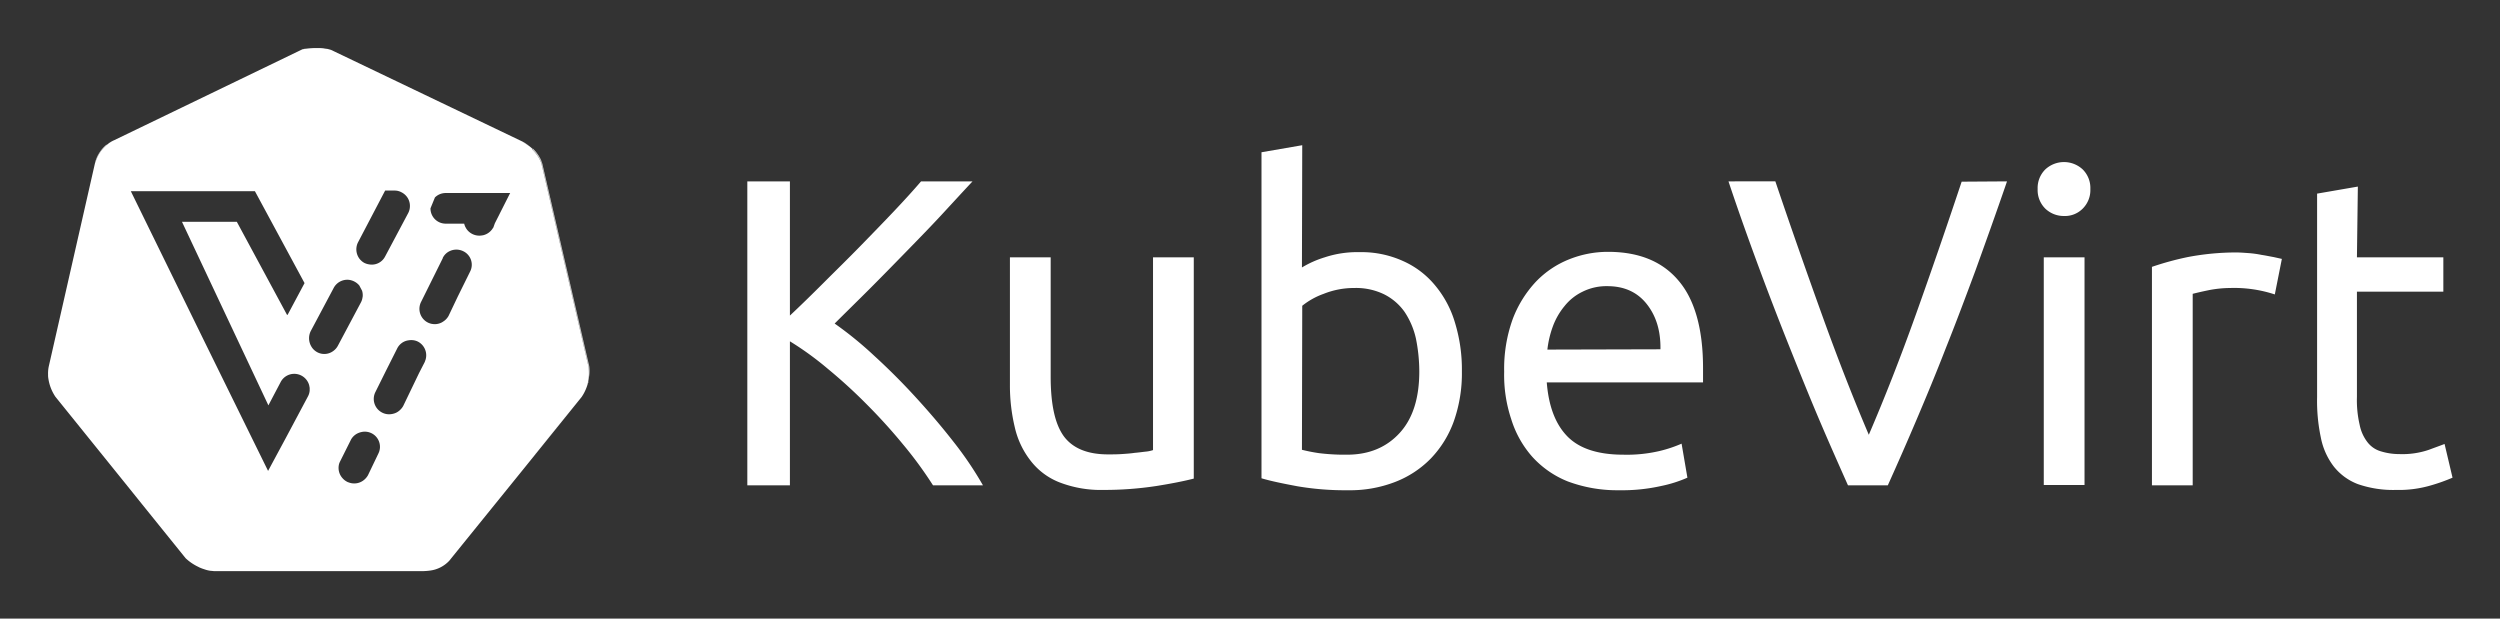 <svg xmlns="http://www.w3.org/2000/svg" role="img" viewBox="-11.69 -11.69 815.88 201.88"><rect x="-11.69" y="-11.69" width="815.88" height="201.88" fill="#333333" stroke="none"/><defs><style>.cls-1{fill:#fff}</style></defs><path d="M4.1 111.9a6.151 6.151 0 0 1-.1-1.3 6.151 6.151 0 0 0 .1 1.3zm176.2 1c0 .2-.1.4-.1.6a1.268 1.268 0 0 1 .1-.6zm-13 18.2l10.8-13.4a15.917 15.917 0 0 0 1.3-2.2 15.914 15.914 0 0 1-1.3 2.2z" class="cls-1"/><path fill="none" d="M89.37 115.431a5.052 5.052 0 0 0-.004-.595c-.005-.044-.02-.086-.026-.13-.008-.071-.031-.14-.042-.211a5.063 5.063 0 0 0-.139-.65 5.068 5.068 0 0 0-5.322-3.513 5.067 5.067 0 0 0-1.847.56A4.961 4.961 0 0 0 79.9 113l-4 7.6-28.2-59.9h17.9L82 91.1l.2-.1 5.5-10.3-16.146-29.9-.054-.1H31l17.092 34.895 3.002 6.128.782 1.596L55 99.7l5.335 10.85 15.451 31.421L75.8 142l.1-.2.026-.048L81.5 131.4l7.3-13.7a4.904 4.904 0 0 0 .572-1.892c.011-.125-.004-.25-.002-.376zm16.733-28.437a4.699 4.699 0 0 0 .352-.847 4.865 4.865 0 0 0 .121-.538c.019-.1.046-.199.058-.299.009-.068.033-.134.039-.202a5.043 5.043 0 0 0-.197-1.92l-.909-1.714A5.549 5.549 0 0 0 104 80.2a4.904 4.904 0 0 0-1.892-.572A5.027 5.027 0 0 0 97.2 82.3l-7.5 14.1a5.296 5.296 0 0 0-.276 3.909 4.894 4.894 0 0 0 .36.851l.02.037a4.99 4.99 0 0 0 7.327 1.619A4.959 4.959 0 0 0 98.6 101.1l7.5-14.1zm-.401-14.144a4.923 4.923 0 0 0 .57.585c.042.037.077.081.121.117A4.959 4.959 0 0 0 107.2 74.1a5.012 5.012 0 0 0 1.551.489A4.893 4.893 0 0 0 114 72l7.5-14.1a4.899 4.899 0 0 0 .572-1.933c.001-.014-.001-.028 0-.042a4.934 4.934 0 0 0-2.015-4.418A5.158 5.158 0 0 0 119.4 51.1a4.645 4.645 0 0 0-2.3-.6H114l-8.8 16.8a5.09 5.09 0 0 0 .471 5.507c.011.014.02.029.031.043zM139.5 70.3a5.073 5.073 0 0 0-5.543.68A4.745 4.745 0 0 0 132.8 72.5v.1l-7.1 14.3a5.019 5.019 0 0 0 1.403 6.141c.018.014.034.029.052.042A4.964 4.964 0 0 0 128 93.6a4.863 4.863 0 0 0 .69.269c.077.024.152.055.23.074.142.038.286.056.43.081.095.014.19.022.285.031.084.01.167.034.25.039.042.003.084 0.0.127.002.007 0.0.014-.001.021-.001s.014-0.0.021 0c.006 0.0.012-.002.018-.002a5.01 5.01 0 0 0 .698-.026c.119-.013.235-.039.352-.061.158-.031.315-.062.47-.109a5.032 5.032 0 0 0 .564-.205c.059-.026.118-.05.176-.078a4.601 4.601 0 0 0 .566-.333 5.077 5.077 0 0 0 1.011-.815l.007-.007A5.21 5.21 0 0 0 134.7 91.4l3-6.3 1.899-3.845.05-.102L141.7 77a4.881 4.881 0 0 0-2.2-6.7zm-30.4 59.2a4.819 4.819 0 0 0-2.974-.158c-.14.036-.282.066-.418.114-.048.017-.095.035-.142.053A4.96 4.96 0 0 0 102.9 131.7l-3.6 7.2a4.73 4.73 0 0 0-.321.783c-.004.013-.011.025-.014.038-.013.044-.016.089-.028.134a5.008 5.008 0 0 0 1.167 4.525 4.915 4.915 0 0 0 1.524 1.176c.026.013.047.032.073.045.136.065.276.099.414.151a5.022 5.022 0 0 0 5.401-1.189c.034-.034.068-.067.101-.102A5.211 5.211 0 0 0 108.4 143.4l3.5-7.3 0-.003c0-.095.001-.098.1-.197.027-.07.034-.141.058-.211l.002-.008a4.984 4.984 0 0 0 .253-1.419A4.823 4.823 0 0 0 109.1 129.5zm15.6-29.7a4.844 4.844 0 0 0-1.971-.497 5.133 5.133 0 0 0-1.016.062A4.852 4.852 0 0 0 117.9 102.1l-3.577 7.104L110.8 116.3a5.001 5.001 0 0 0 2.3 6.7 4.885 4.885 0 0 0 2.804.471c.157-.019.313-.041.467-.075.071-.014.141-.032.212-.049a5.047 5.047 0 0 0 1.158-.424 5.101 5.101 0 0 0 1.175-.861c.035-.033.068-.068.101-.102A5.2 5.2 0 0 0 119.9 120.8l5.199-10.797L125.1 110l.001-.002L126.9 106.5a5.074 5.074 0 0 0 .207-.568c.033-.095.077-.188.103-.284A5.021 5.021 0 0 0 124.7 99.8zm30-48.5h-20.8l-.001 0H133.8a5.192 5.192 0 0 0-1.019.1A4.94 4.94 0 0 0 130.25 52.75l-1.45 3.55a4.951 4.951 0 0 0 5 5h6l.001.002a4.43 4.43 0 0 0 .547 1.373c.06.108.119.217.187.32a4.97 4.97 0 0 0 .431.554 5.09 5.09 0 0 0 .073.081 5.12 5.12 0 0 0 4.686 1.491c.058-.011.116-.008.175-.021a5.061 5.061 0 0 0 2.663-1.54l.002-.002A5.047 5.047 0 0 0 149.2 62.7l.1-.1.375-1.05.125-.35.255-.505 1.152-2.267.237-.484L154.8 51.3h-.1z"/><path d="M92.1 4a25.485 25.485 0 0 0-3.9.2 5.017 5.017 0 0 0-1.2.2c.5-.1.9-.1 1.3-.2a24.202 24.202 0 0 1 3.8-.2zm195 113.9c-4.3-4.7-8.8-9.2-13.4-13.4a120.224 120.224 0 0 0-13-10.6c3.5-3.5 7.3-7.2 11.3-11.2s8-8.1 12-12.2c4.1-4.2 8-8.2 11.7-12.2s7-7.6 10-10.8h-16.8c-2.4 2.8-5.3 6-8.8 9.7s-7.2 7.5-11.1 11.5-7.9 7.9-11.9 11.9-7.7 7.6-11 10.7V47.5h-13.9v99.2h13.9v-47a100.566 100.566 0 0 1 12.4 9 167.917 167.917 0 0 1 12.6 11.5c4.1 4.1 8.1 8.5 11.8 13a129.805 129.805 0 0 1 9.9 13.5h16.3a114.05 114.05 0 0 0-9.6-14.2c-3.9-5-8-9.8-12.4-14.6zm77.5-45.6v62.9a10.267 10.267 0 0 1-2.4.5c-1 .1-2.3.3-3.6.4-1.3.2-2.8.3-4.3.4s-3 .1-4.4.1c-6.7 0-11.5-2-14.4-5.9-2.9-4-4.3-10.4-4.3-19.5V72.3h-13.3V114a58.471 58.471 0 0 0 1.6 13.8 27.565 27.565 0 0 0 5.1 10.8 22.016 22.016 0 0 0 9.4 7.1 37.383 37.383 0 0 0 14.4 2.5 112.317 112.317 0 0 0 17.4-1.3c5-.8 9-1.6 12.1-2.4V72.3zm92.1 9.2a28.574 28.574 0 0 0-10.5-8 32.855 32.855 0 0 0-14.2-2.9 33.915 33.915 0 0 0-11.4 1.7 32.78 32.78 0 0 0-7.4 3.3l.1-39.9L400 38v106.4c3 .9 6.9 1.7 11.7 2.6a91.776 91.776 0 0 0 16.5 1.3 40.681 40.681 0 0 0 15.4-2.7 32.676 32.676 0 0 0 11.7-7.7 34.152 34.152 0 0 0 7.5-12.2 47.01 47.01 0 0 0 2.6-16.2 52.265 52.265 0 0 0-2.2-15.7 33.9 33.9 0 0 0-6.5-12.3zm-11.6 48.1c-4.3 4.7-10 7.1-17.2 7.1a68.451 68.451 0 0 1-9.1-.5 55.354 55.354 0 0 1-5.6-1.1l.1-47a24.121 24.121 0 0 1 7-3.9 26.52 26.52 0 0 1 10-1.9 20.88 20.88 0 0 1 9.8 2.1 18.109 18.109 0 0 1 6.6 5.7 25.708 25.708 0 0 1 3.7 8.7 54.714 54.714 0 0 1 1.1 10.7C451.5 118.2 449.4 124.9 445.1 129.6zm68-59.1a33.992 33.992 0 0 0-12.6 2.4 30.772 30.772 0 0 0-10.9 7.3 36.853 36.853 0 0 0-7.6 12.2 47.77 47.77 0 0 0-2.8 17.2 45.561 45.561 0 0 0 2.3 15.5 33.347 33.347 0 0 0 6.8 12.2 31.255 31.255 0 0 0 11.6 8.1 46.087 46.087 0 0 0 16.8 2.9 58.272 58.272 0 0 0 13.8-1.4 42.042 42.042 0 0 0 8.5-2.7l-1.9-11.1a43.447 43.447 0 0 1-7.2 2.4 46.849 46.849 0 0 1-11.8 1.2q-12.45 0-18.3-6c-3.9-4-6.1-9.9-6.7-17.6h51v-4.7c0-12.7-2.7-22.3-8-28.5-5.3-6.3-13-9.4-23-9.4zm-19.8 31.9a32.396 32.396 0 0 1 1.8-7.6 22.743 22.743 0 0 1 3.8-6.6 16.851 16.851 0 0 1 5.9-4.7 17.452 17.452 0 0 1 8.1-1.8c5.4 0 9.7 1.9 12.8 5.8s4.6 8.8 4.5 14.8zm120.2-11.3c-5 14-10.1 27-15.3 39.1-5.2-12.2-10.3-25.3-15.3-39.2s-10.1-28.4-15.2-43.5H552.4c3.5 10.5 7 20.2 10.3 29.1s6.6 17.4 9.8 25.4 6.3 15.7 9.4 23 6.3 14.5 9.5 21.7h13c3.2-7.1 6.4-14.4 9.5-21.7s6.3-15 9.4-23c3.2-8 6.4-16.5 9.7-25.4 3.2-8.9 6.7-18.6 10.3-29.1l-14.8.1q-7.5 22.5-15 43.5zm42.3-47.5a8.51 8.51 0 0 0-2.5 6.4 8.51 8.51 0 0 0 2.5 6.4 8.703 8.703 0 0 0 6.1 2.4 8.137 8.137 0 0 0 6.1-2.4 8.51 8.51 0 0 0 2.5-6.4 8.51 8.51 0 0 0-2.5-6.4 8.952 8.952 0 0 0-12.2 0zM655.3 72.3h13.3v74.3h-13.3zm71.1-.8a33.206 33.206 0 0 0-4.4-.6c-1.4-.1-2.8-.2-3.9-.2a84.524 84.524 0 0 0-15.8 1.5 96.507 96.507 0 0 0-11.7 3.2v71.3h13.3V84.2c.8-.2 2.4-.6 4.8-1.1a37.241 37.241 0 0 1 7.4-.8 42.356 42.356 0 0 1 14.6 2.1l2.3-11.6-2.7-.6c-1.2-.2-2.5-.5-3.9-.7zm59.7 61.7c-1 .4-2.7 1-5.1 1.9a26.861 26.861 0 0 1-9.7 1.4 20.287 20.287 0 0 1-6-.9 8.493 8.493 0 0 1-4.3-2.9 13.47 13.47 0 0 1-2.6-5.7 35.493 35.493 0 0 1-.9-9.2V83.5h28.2V72.3h-28.2l.3-23.1-13.3 2.3v66.4a57.587 57.587 0 0 0 1.2 13.1 22.578 22.578 0 0 0 4.2 9.5 18.325 18.325 0 0 0 7.9 5.8 35.158 35.158 0 0 0 12.5 1.9 36.867 36.867 0 0 0 11.4-1.5 58.312 58.312 0 0 0 7-2.5zM160.8 35.9a10.962 10.962 0 0 0-2.1-1.4c.7.4 1.4.9 2.1 1.4zM95.2 4.3a6.471 6.471 0 0 1 1.3.4 4.952 4.952 0 0 0-1.3-.4z" class="cls-1"/><path d="M95.2 4.3c.5.1.9.3 1.3.4a6.471 6.471 0 0 0-1.3-.4zM23.881 35.02q.597-.386 1.194-.73a7.23 7.23 0 0 0-1.194.73zm-3.095 3.077A10.328 10.328 0 0 0 19.3 41.6l.6-1.8a11.019 11.019 0 0 1 .885-1.704zm1.402-1.633a10.971 10.971 0 0 0-1.14 1.455 11.775 11.775 0 0 1 2.107-2.307l-.023-.047c-.315.273-.616.555-.899.851z" class="cls-1"/><path d="M19.4 41.6a11.081 11.081 0 0 1 .571-1.731 6.869 6.869 0 0 0-.278.667A9.654 9.654 0 0 0 19.4 41.6z" class="cls-1"/><path d="M19.693 40.536a6.869 6.869 0 0 1 .278-.667 10.902 10.902 0 0 1 .485-.998c.177-.332.385-.643.592-.953a10.971 10.971 0 0 1 1.14-1.455 10.895 10.895 0 0 0-2.494 4.073zm3.439-4.972l-.001-.002c-.315.27-.612.556-.898.853.283-.295.584-.577.899-.851zm-3.565 5.362c-.06.223-.121.446-.167.674a9.654 9.654 0 0 1 .293-1.064c-.047.13-.087.26-.127.39z" class="cls-1"/><path d="M19.567 40.926c.04-.13.079-.26.127-.39A10.895 10.895 0 0 1 22.188 36.463l.046-.048c.285-.296.582-.583.898-.853l-.008-.016a10.254 10.254 0 0 0-3.556 5.38zM167.4 131l10.8-13.4-16.107 19.959L167.4 131zm12.9-18.3c0 .089-.002.178-.011.267l0-0c.009-.089.011-.178.011-.266.064-.256.107-.513.156-.77.006-.034.008-.068.014-.102-.045.285-.095.568-.17.871zm.388-3.296c-0-.072.005-.142.003-.214-.013-.399-.043-.794-.091-1.184.053.484.077.941.088 1.398zM162.1 37a12.569 12.569 0 0 1 2.7 3.8c.1.4.3.8.4 1.2-.1-.4-.3-.8-.4-1.2a5.64 5.64 0 0 1 .4 1.2l15.36 65.828L165.2 41.9a5.639 5.639 0 0 0-.4-1.2 12.523 12.523 0 0 0-2.668-3.766l-.101.199.001.001z" class="cls-1"/><path d="M180.6 108l-.04-.172L165.2 42l15.3 65.8a22.594 22.594 0 0 1 .1 2.6 8.336 8.336 0 0 1-.062.949l.003-.021a13.11 13.11 0 0 0 .147-1.924c-.011-.457-.035-.914-.088-1.398zm-.144 3.93a23.356 23.356 0 0 0 .036-.211c-.005.036-.016.073-.021.109-.006.034-.008.068-.014.102zM180.2 113.3a.876.876 0 0 0 .078-.266l0-0A.878.878 0 0 1 180.2 113.3z" class="cls-1"/><path d="M180.5 107.8L165.2 42c-.1-.4-.3-.8-.4-1.2a12.569 12.569 0 0 0-2.7-3.8l-.068.134A12.523 12.523 0 0 1 164.7 40.9a5.635 5.635 0 0 1 .4 1.2l15.3 66a22.606 22.606 0 0 1 .1 2.6 18.107 18.107 0 0 1-.3 2.3c0 .2-.1.4-.1.6-.093.35-.206.7-.331 1.048A11.953 11.953 0 0 0 180.2 113.3a.878.878 0 0 0 .078-.267l.004-.022c.003-.015.006-.03.007-.044.009-.089.011-.178.011-.267.076-.303.125-.587.17-.871.006-.036.016-.073.021-.109.015-.096.03-.197.041-.293.003-.026.002-.053.005-.078A8.336 8.336 0 0 0 180.6 110.4a22.594 22.594 0 0 0-.1-2.6z" class="cls-1"/><path d="M165.2 42a5.64 5.64 0 0 0-.4-1.2c.1.4.3.8.4 1.2zm15.4 66.006V108l-.04-.173.04.173v.006zm-.322 5.028l.004-.023-.004.022zm.004-.023c.003-.015.006-.03.007-.044l0-0-0.0 0c-.002.015-.005.03-.007.044z" class="cls-1"/><path d="M165.3 41.8c-.1-.4-.3-.8-.4-1.2a12.567 12.567 0 0 0-2.7-3.8l-.068.134A12.523 12.523 0 0 1 164.8 40.7a5.639 5.639 0 0 1 .4 1.2l15.36 65.927L180.6 108l0.0.006c.049.39.078.785.091 1.184-.009-.458-.036-.919-.092-1.39z" class="cls-1"/><path d="M180.2 113a18.107 18.107 0 0 0 .3-2.3 22.606 22.606 0 0 0-.1-2.6l-15.3-66a5.635 5.635 0 0 0-.4-1.2 12.523 12.523 0 0 0-2.668-3.766l-.001-.001c-.011-.011-.02-.022-.031-.033l.102-.198L162.1 36.9a10.587 10.587 0 0 0-1.2-1 10.964 10.964 0 0 0-2.1-1.4L97.2 5l-.6-.3a6.47 6.47 0 0 0-1.3-.4c-.094-.023-.202-.032-.304-.047C94.662 4.204 94.306 4.177 94 4.1a12.097 12.097 0 0 0-1.9-.1 24.202 24.202 0 0 0-3.8.2c-.4.1-.8.1-1.3.2L25.5 34.1c-.146.055-.286.123-.425.19q-.597.343-1.194.73c-.167.125-.327.252-.481.38-.061.048-.115.102-.175.151h-0c-.024.02-.046.04-.07.06a11.775 11.775 0 0 0-2.107 2.307c-.208.31-.415.62-.592.953a10.902 10.902 0 0 0-.485.998A11.081 11.081 0 0 0 19.4 41.6c.046-.228.106-.451.167-.674a10.254 10.254 0 0 1 3.556-5.38L23.1 35.5a10.449 10.449 0 0 0-.914.826c-.047.048-.094.095-.14.144a10.536 10.536 0 0 0-.74.882c-.155.205-.307.413-.448.629-.025.038-.048.076-.072.114A11.019 11.019 0 0 0 19.9 39.8l-.6 1.8L4.2 108a11.404 11.404 0 0 0-.2 2.6 6.152 6.152 0 0 0 .1 1.3 14.285 14.285 0 0 0 2.3 5.9l22.833 28.3L34.7 152.9l14.2 17.6a16.094 16.094 0 0 0 4.011 2.748c.196.095.383.207.582.294.059.026.121.047.181.072q.366.154.739.291.443.148.886.295c.3.1.575.175.85.237.275.062.549.112.849.162L57 174.6c.4 0 .9.1 1.3.1h68a21.045 21.045 0 0 0 2.5-.2 10.383 10.383 0 0 0 6.063-3.118A9.334 9.334 0 0 0 135.5 170.6l24.2-29.9 18.4-22.8a14.183 14.183 0 0 0 1.669-3.252c.125-.348.238-.698.331-1.048 0-.2.1-.4.1-.6zm-75-45.7l8.8-16.8h3.1a4.645 4.645 0 0 1 2.3.6 5.158 5.158 0 0 1 .657.406 4.934 4.934 0 0 1 2.015 4.418c-.001.014.001.028 0 .042A4.899 4.899 0 0 1 121.5 57.9L114 72a4.893 4.893 0 0 1-5.249 2.589A5.012 5.012 0 0 1 107.2 74.1a4.959 4.959 0 0 1-.807-.548c-.044-.036-.079-.079-.121-.117a4.923 4.923 0 0 1-.57-.585c-.011-.014-.02-.029-.031-.043A5.09 5.09 0 0 1 105.2 67.3zM96.5 4.7c-.4-.1-.8-.3-1.3-.4a4.952 4.952 0 0 1 1.3.4zm-7.314 112.072A4.892 4.892 0 0 1 88.8 117.7l-7.3 13.7-5.574 10.352L75.9 141.8l-.1.2-.014-.029L60.335 110.55 55 99.7l-3.125-6.38-.782-1.596-3.002-6.128L31 50.7h40.5l.054.1L87.7 80.7 82.2 91l-.2.1-16.4-30.4H47.7l28.2 59.9 4-7.6a4.961 4.961 0 0 1 2.09-2.106 5.067 5.067 0 0 1 1.847-.56 5.068 5.068 0 0 1 5.322 3.513 5.063 5.063 0 0 1 .139.65c.011.071.034.139.042.211.006.044.022.086.026.13a5.052 5.052 0 0 1 .004.595v0c-.002.126.014.25.002.376a4.927 4.927 0 0 1-.186.964zm7.946-13.956a4.898 4.898 0 0 1-7.327-1.619l-.02-.037a4.894 4.894 0 0 1-.36-.851A5.296 5.296 0 0 1 89.7 96.4l7.5-14.1a5.027 5.027 0 0 1 4.908-2.672 5.292 5.292 0 0 1 3.458 1.845l.909 1.714a5.043 5.043 0 0 1 .197 1.92c-.006.068-.03.135-.039.202-.012.101-.039.199-.058.299a4.865 4.865 0 0 1-.121.538 4.699 4.699 0 0 1-.352.847L106.1 87l-7.5 14.1a4.959 4.959 0 0 1-1.468 1.716zm14.928 32.865l-.002.008c-.024.07-.031.141-.058.211-.098.098-.1.102-.1.197L111.9 136.1l-3.5 7.3a5.211 5.211 0 0 1-.784 1.06c-.033.035-.068.068-.101.102a5.022 5.022 0 0 1-5.401 1.189c-.138-.052-.278-.086-.414-.151-.026-.013-.047-.032-.073-.045a4.915 4.915 0 0 1-1.524-1.176 5.008 5.008 0 0 1-1.167-4.525c.012-.044.015-.09.028-.134.003-.013.01-.025.014-.038A4.73 4.73 0 0 1 99.3 138.9l3.6-7.2a4.96 4.96 0 0 1 2.665-2.191c.047-.018.094-.036.142-.053.136-.048.278-.078.418-.114a4.951 4.951 0 0 1 6.187 4.92 4.984 4.984 0 0 1-.253 1.419zm15.151-30.033c-.027.096-.071.189-.103.284a5.074 5.074 0 0 1-.207.568l-1.799 3.498L125.1 110l-.001.003L119.9 120.8a5.2 5.2 0 0 1-.882 1.16c-.034.034-.067.069-.101.102a5.101 5.101 0 0 1-1.175.861 5.047 5.047 0 0 1-1.158.424c-.07.017-.14.035-.212.049-.154.034-.31.055-.467.075A4.885 4.885 0 0 1 113.1 123a5.001 5.001 0 0 1-2.3-6.7l3.523-7.096L117.9 102.1a4.852 4.852 0 0 1 3.812-2.735 5.133 5.133 0 0 1 1.016-.062A4.844 4.844 0 0 1 124.7 99.8a5.021 5.021 0 0 1 2.51 5.848zM141.7 77l-2.051 4.153-.05.102L137.7 85.1l-3 6.3a5.21 5.21 0 0 1-.783 1.059l-.007.007a5.077 5.077 0 0 1-1.011.815 4.601 4.601 0 0 1-.566.333c-.058.028-.117.052-.176.078a5.032 5.032 0 0 1-.564.205c-.155.046-.312.078-.47.109-.118.022-.233.048-.352.061a5.01 5.01 0 0 1-.698.026c-.006 0-.012.002-.018.002-.007-0-.014 0-.021-0s-.014.001-.021.001c-.042-.002-.084.001-.127-.002-.083-.005-.167-.03-.25-.039-.095-.009-.19-.016-.285-.031-.144-.025-.288-.043-.43-.081-.078-.019-.153-.051-.23-.074A4.863 4.863 0 0 1 128 93.6a4.964 4.964 0 0 1-.845-.517c-.018-.014-.034-.028-.052-.042A5.019 5.019 0 0 1 125.7 86.9l7.1-14.3v-.1a4.745 4.745 0 0 1 1.157-1.52A5.073 5.073 0 0 1 139.5 70.3a4.881 4.881 0 0 1 2.2 6.7zm9.744-19.056l-.237.484-1.152 2.267L149.8 61.2l-.125.35-.375 1.05-.1.1a5.047 5.047 0 0 1-.634.857l-.002.002A5.061 5.061 0 0 1 145.9 65.1c-.059.013-.116.01-.175.021a5.12 5.12 0 0 1-4.686-1.491 5.09 5.09 0 0 1-.073-.081 4.97 4.97 0 0 1-.431-.554c-.068-.103-.127-.212-.187-.32a4.43 4.43 0 0 1-.547-1.373L139.8 61.3h-6a4.951 4.951 0 0 1-5-5l1.45-3.55a4.94 4.94 0 0 1 2.531-1.35 5.192 5.192 0 0 1 1.019-.1h21zM158.7 34.5a10.962 10.962 0 0 1 2.1 1.4c-.7-.5-1.4-1-2.1-1.4zm8.7 96.5l-5.307 6.559L178.2 117.6z" class="cls-1"/></svg>